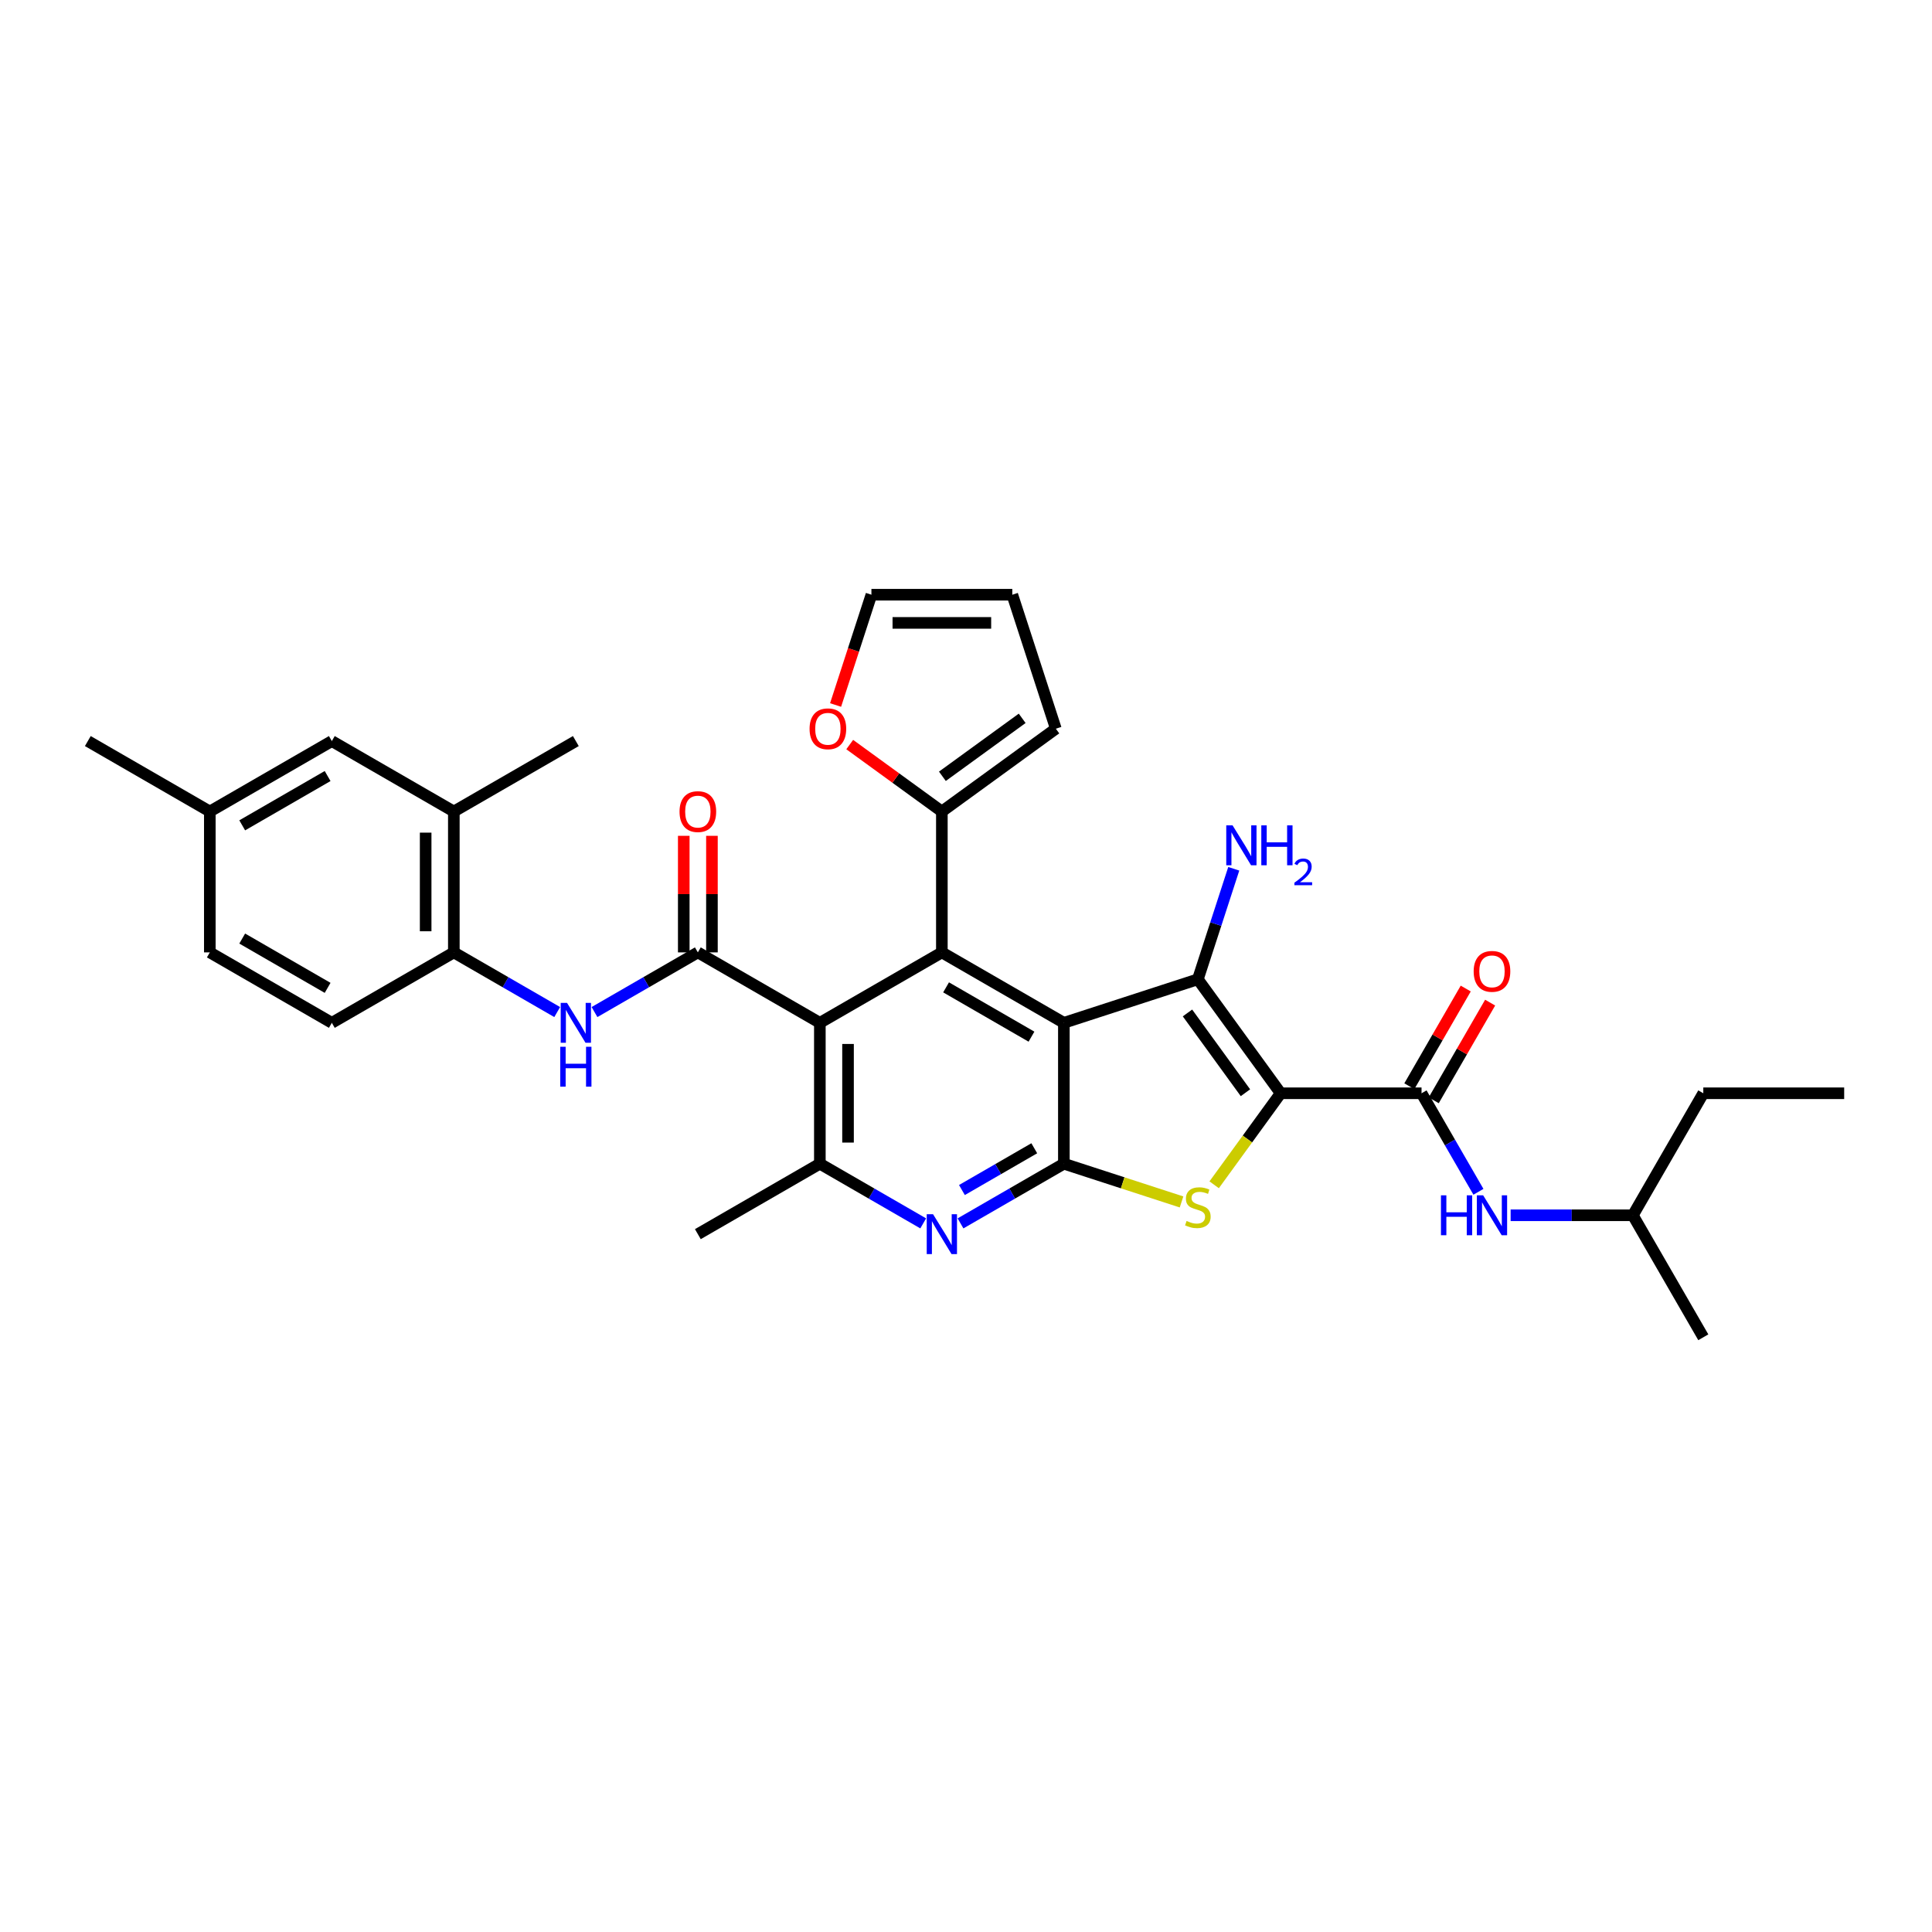 <?xml version='1.0' encoding='iso-8859-1'?>
<svg version='1.1' baseProfile='full'
              xmlns='http://www.w3.org/2000/svg'
                      xmlns:rdkit='http://www.rdkit.org/xml'
                      xmlns:xlink='http://www.w3.org/1999/xlink'
                  xml:space='preserve'
width='1000px' height='1000px' viewBox='0 0 1000 1000'>
<!-- END OF HEADER -->
<rect style='opacity:1.0;fill:#FFFFFF;stroke:none' width='1000' height='1000' x='0' y='0'> </rect>
<path class='bond-1' d='M 662.867,565.875 L 620.006,506.882' style='fill:none;fill-rule:evenodd;stroke:#000000;stroke-width:6px;stroke-linecap:butt;stroke-linejoin:miter;stroke-opacity:1' />
<path class='bond-1' d='M 644.64,565.598 L 614.637,524.303' style='fill:none;fill-rule:evenodd;stroke:#000000;stroke-width:6px;stroke-linecap:butt;stroke-linejoin:miter;stroke-opacity:1' />
<path class='bond-3' d='M 662.867,565.875 L 645.659,589.561' style='fill:none;fill-rule:evenodd;stroke:#000000;stroke-width:6px;stroke-linecap:butt;stroke-linejoin:miter;stroke-opacity:1' />
<path class='bond-3' d='M 645.659,589.561 L 628.45,613.246' style='fill:none;fill-rule:evenodd;stroke:#CCCC00;stroke-width:6px;stroke-linecap:butt;stroke-linejoin:miter;stroke-opacity:1' />
<path class='bond-7' d='M 662.867,565.875 L 735.787,565.875' style='fill:none;fill-rule:evenodd;stroke:#000000;stroke-width:6px;stroke-linecap:butt;stroke-linejoin:miter;stroke-opacity:1' />
<path class='bond-0' d='M 550.656,529.415 L 620.006,506.882' style='fill:none;fill-rule:evenodd;stroke:#000000;stroke-width:6px;stroke-linecap:butt;stroke-linejoin:miter;stroke-opacity:1' />
<path class='bond-4' d='M 550.656,529.415 L 487.506,492.956' style='fill:none;fill-rule:evenodd;stroke:#000000;stroke-width:6px;stroke-linecap:butt;stroke-linejoin:miter;stroke-opacity:1' />
<path class='bond-4' d='M 533.891,536.576 L 489.686,511.055' style='fill:none;fill-rule:evenodd;stroke:#000000;stroke-width:6px;stroke-linecap:butt;stroke-linejoin:miter;stroke-opacity:1' />
<path class='bond-33' d='M 550.656,529.415 L 550.656,602.335' style='fill:none;fill-rule:evenodd;stroke:#000000;stroke-width:6px;stroke-linecap:butt;stroke-linejoin:miter;stroke-opacity:1' />
<path class='bond-18' d='M 620.006,506.882 L 629.299,478.281' style='fill:none;fill-rule:evenodd;stroke:#000000;stroke-width:6px;stroke-linecap:butt;stroke-linejoin:miter;stroke-opacity:1' />
<path class='bond-18' d='M 629.299,478.281 L 638.592,449.68' style='fill:none;fill-rule:evenodd;stroke:#0000FF;stroke-width:6px;stroke-linecap:butt;stroke-linejoin:miter;stroke-opacity:1' />
<path class='bond-2' d='M 550.656,602.335 L 581.109,612.23' style='fill:none;fill-rule:evenodd;stroke:#000000;stroke-width:6px;stroke-linecap:butt;stroke-linejoin:miter;stroke-opacity:1' />
<path class='bond-2' d='M 581.109,612.23 L 611.562,622.125' style='fill:none;fill-rule:evenodd;stroke:#CCCC00;stroke-width:6px;stroke-linecap:butt;stroke-linejoin:miter;stroke-opacity:1' />
<path class='bond-8' d='M 550.656,602.335 L 523.908,617.778' style='fill:none;fill-rule:evenodd;stroke:#000000;stroke-width:6px;stroke-linecap:butt;stroke-linejoin:miter;stroke-opacity:1' />
<path class='bond-8' d='M 523.908,617.778 L 497.16,633.221' style='fill:none;fill-rule:evenodd;stroke:#0000FF;stroke-width:6px;stroke-linecap:butt;stroke-linejoin:miter;stroke-opacity:1' />
<path class='bond-8' d='M 535.339,594.338 L 516.616,605.148' style='fill:none;fill-rule:evenodd;stroke:#000000;stroke-width:6px;stroke-linecap:butt;stroke-linejoin:miter;stroke-opacity:1' />
<path class='bond-8' d='M 516.616,605.148 L 497.893,615.958' style='fill:none;fill-rule:evenodd;stroke:#0000FF;stroke-width:6px;stroke-linecap:butt;stroke-linejoin:miter;stroke-opacity:1' />
<path class='bond-5' d='M 487.506,492.956 L 424.355,529.415' style='fill:none;fill-rule:evenodd;stroke:#000000;stroke-width:6px;stroke-linecap:butt;stroke-linejoin:miter;stroke-opacity:1' />
<path class='bond-11' d='M 487.506,492.956 L 487.506,420.036' style='fill:none;fill-rule:evenodd;stroke:#000000;stroke-width:6px;stroke-linecap:butt;stroke-linejoin:miter;stroke-opacity:1' />
<path class='bond-6' d='M 424.355,529.415 L 361.205,492.956' style='fill:none;fill-rule:evenodd;stroke:#000000;stroke-width:6px;stroke-linecap:butt;stroke-linejoin:miter;stroke-opacity:1' />
<path class='bond-34' d='M 424.355,529.415 L 424.355,602.335' style='fill:none;fill-rule:evenodd;stroke:#000000;stroke-width:6px;stroke-linecap:butt;stroke-linejoin:miter;stroke-opacity:1' />
<path class='bond-34' d='M 438.939,540.353 L 438.939,591.397' style='fill:none;fill-rule:evenodd;stroke:#000000;stroke-width:6px;stroke-linecap:butt;stroke-linejoin:miter;stroke-opacity:1' />
<path class='bond-10' d='M 361.205,492.956 L 334.458,508.398' style='fill:none;fill-rule:evenodd;stroke:#000000;stroke-width:6px;stroke-linecap:butt;stroke-linejoin:miter;stroke-opacity:1' />
<path class='bond-10' d='M 334.458,508.398 L 307.71,523.841' style='fill:none;fill-rule:evenodd;stroke:#0000FF;stroke-width:6px;stroke-linecap:butt;stroke-linejoin:miter;stroke-opacity:1' />
<path class='bond-16' d='M 368.497,492.956 L 368.497,462.789' style='fill:none;fill-rule:evenodd;stroke:#000000;stroke-width:6px;stroke-linecap:butt;stroke-linejoin:miter;stroke-opacity:1' />
<path class='bond-16' d='M 368.497,462.789 L 368.497,432.622' style='fill:none;fill-rule:evenodd;stroke:#FF0000;stroke-width:6px;stroke-linecap:butt;stroke-linejoin:miter;stroke-opacity:1' />
<path class='bond-16' d='M 353.913,492.956 L 353.913,462.789' style='fill:none;fill-rule:evenodd;stroke:#000000;stroke-width:6px;stroke-linecap:butt;stroke-linejoin:miter;stroke-opacity:1' />
<path class='bond-16' d='M 353.913,462.789 L 353.913,432.622' style='fill:none;fill-rule:evenodd;stroke:#FF0000;stroke-width:6px;stroke-linecap:butt;stroke-linejoin:miter;stroke-opacity:1' />
<path class='bond-13' d='M 735.787,565.875 L 750.51,591.376' style='fill:none;fill-rule:evenodd;stroke:#000000;stroke-width:6px;stroke-linecap:butt;stroke-linejoin:miter;stroke-opacity:1' />
<path class='bond-13' d='M 750.51,591.376 L 765.233,616.877' style='fill:none;fill-rule:evenodd;stroke:#0000FF;stroke-width:6px;stroke-linecap:butt;stroke-linejoin:miter;stroke-opacity:1' />
<path class='bond-17' d='M 742.102,569.521 L 756.699,544.239' style='fill:none;fill-rule:evenodd;stroke:#000000;stroke-width:6px;stroke-linecap:butt;stroke-linejoin:miter;stroke-opacity:1' />
<path class='bond-17' d='M 756.699,544.239 L 771.295,518.957' style='fill:none;fill-rule:evenodd;stroke:#FF0000;stroke-width:6px;stroke-linecap:butt;stroke-linejoin:miter;stroke-opacity:1' />
<path class='bond-17' d='M 729.472,562.229 L 744.069,536.947' style='fill:none;fill-rule:evenodd;stroke:#000000;stroke-width:6px;stroke-linecap:butt;stroke-linejoin:miter;stroke-opacity:1' />
<path class='bond-17' d='M 744.069,536.947 L 758.665,511.665' style='fill:none;fill-rule:evenodd;stroke:#FF0000;stroke-width:6px;stroke-linecap:butt;stroke-linejoin:miter;stroke-opacity:1' />
<path class='bond-9' d='M 477.851,633.221 L 451.103,617.778' style='fill:none;fill-rule:evenodd;stroke:#0000FF;stroke-width:6px;stroke-linecap:butt;stroke-linejoin:miter;stroke-opacity:1' />
<path class='bond-9' d='M 451.103,617.778 L 424.355,602.335' style='fill:none;fill-rule:evenodd;stroke:#000000;stroke-width:6px;stroke-linecap:butt;stroke-linejoin:miter;stroke-opacity:1' />
<path class='bond-26' d='M 424.355,602.335 L 361.205,638.795' style='fill:none;fill-rule:evenodd;stroke:#000000;stroke-width:6px;stroke-linecap:butt;stroke-linejoin:miter;stroke-opacity:1' />
<path class='bond-12' d='M 288.401,523.841 L 261.653,508.398' style='fill:none;fill-rule:evenodd;stroke:#0000FF;stroke-width:6px;stroke-linecap:butt;stroke-linejoin:miter;stroke-opacity:1' />
<path class='bond-12' d='M 261.653,508.398 L 234.905,492.956' style='fill:none;fill-rule:evenodd;stroke:#000000;stroke-width:6px;stroke-linecap:butt;stroke-linejoin:miter;stroke-opacity:1' />
<path class='bond-15' d='M 487.506,420.036 L 463.66,402.712' style='fill:none;fill-rule:evenodd;stroke:#000000;stroke-width:6px;stroke-linecap:butt;stroke-linejoin:miter;stroke-opacity:1' />
<path class='bond-15' d='M 463.66,402.712 L 439.815,385.387' style='fill:none;fill-rule:evenodd;stroke:#FF0000;stroke-width:6px;stroke-linecap:butt;stroke-linejoin:miter;stroke-opacity:1' />
<path class='bond-19' d='M 487.506,420.036 L 546.499,377.175' style='fill:none;fill-rule:evenodd;stroke:#000000;stroke-width:6px;stroke-linecap:butt;stroke-linejoin:miter;stroke-opacity:1' />
<path class='bond-19' d='M 487.782,401.808 L 529.078,371.806' style='fill:none;fill-rule:evenodd;stroke:#000000;stroke-width:6px;stroke-linecap:butt;stroke-linejoin:miter;stroke-opacity:1' />
<path class='bond-14' d='M 234.905,492.956 L 234.905,420.036' style='fill:none;fill-rule:evenodd;stroke:#000000;stroke-width:6px;stroke-linecap:butt;stroke-linejoin:miter;stroke-opacity:1' />
<path class='bond-14' d='M 220.321,482.018 L 220.321,430.974' style='fill:none;fill-rule:evenodd;stroke:#000000;stroke-width:6px;stroke-linecap:butt;stroke-linejoin:miter;stroke-opacity:1' />
<path class='bond-23' d='M 234.905,492.956 L 171.755,529.415' style='fill:none;fill-rule:evenodd;stroke:#000000;stroke-width:6px;stroke-linecap:butt;stroke-linejoin:miter;stroke-opacity:1' />
<path class='bond-27' d='M 781.901,629.025 L 813.534,629.025' style='fill:none;fill-rule:evenodd;stroke:#0000FF;stroke-width:6px;stroke-linecap:butt;stroke-linejoin:miter;stroke-opacity:1' />
<path class='bond-27' d='M 813.534,629.025 L 845.166,629.025' style='fill:none;fill-rule:evenodd;stroke:#000000;stroke-width:6px;stroke-linecap:butt;stroke-linejoin:miter;stroke-opacity:1' />
<path class='bond-20' d='M 234.905,420.036 L 171.755,383.576' style='fill:none;fill-rule:evenodd;stroke:#000000;stroke-width:6px;stroke-linecap:butt;stroke-linejoin:miter;stroke-opacity:1' />
<path class='bond-28' d='M 234.905,420.036 L 298.055,383.576' style='fill:none;fill-rule:evenodd;stroke:#000000;stroke-width:6px;stroke-linecap:butt;stroke-linejoin:miter;stroke-opacity:1' />
<path class='bond-21' d='M 432.498,364.91 L 441.772,336.367' style='fill:none;fill-rule:evenodd;stroke:#FF0000;stroke-width:6px;stroke-linecap:butt;stroke-linejoin:miter;stroke-opacity:1' />
<path class='bond-21' d='M 441.772,336.367 L 451.046,307.825' style='fill:none;fill-rule:evenodd;stroke:#000000;stroke-width:6px;stroke-linecap:butt;stroke-linejoin:miter;stroke-opacity:1' />
<path class='bond-22' d='M 546.499,377.175 L 523.965,307.825' style='fill:none;fill-rule:evenodd;stroke:#000000;stroke-width:6px;stroke-linecap:butt;stroke-linejoin:miter;stroke-opacity:1' />
<path class='bond-36' d='M 171.755,383.576 L 108.605,420.036' style='fill:none;fill-rule:evenodd;stroke:#000000;stroke-width:6px;stroke-linecap:butt;stroke-linejoin:miter;stroke-opacity:1' />
<path class='bond-36' d='M 169.574,401.675 L 125.369,427.197' style='fill:none;fill-rule:evenodd;stroke:#000000;stroke-width:6px;stroke-linecap:butt;stroke-linejoin:miter;stroke-opacity:1' />
<path class='bond-35' d='M 451.046,307.825 L 523.965,307.825' style='fill:none;fill-rule:evenodd;stroke:#000000;stroke-width:6px;stroke-linecap:butt;stroke-linejoin:miter;stroke-opacity:1' />
<path class='bond-35' d='M 461.984,322.408 L 513.027,322.408' style='fill:none;fill-rule:evenodd;stroke:#000000;stroke-width:6px;stroke-linecap:butt;stroke-linejoin:miter;stroke-opacity:1' />
<path class='bond-25' d='M 171.755,529.415 L 108.605,492.956' style='fill:none;fill-rule:evenodd;stroke:#000000;stroke-width:6px;stroke-linecap:butt;stroke-linejoin:miter;stroke-opacity:1' />
<path class='bond-25' d='M 169.574,511.316 L 125.369,485.795' style='fill:none;fill-rule:evenodd;stroke:#000000;stroke-width:6px;stroke-linecap:butt;stroke-linejoin:miter;stroke-opacity:1' />
<path class='bond-24' d='M 108.605,420.036 L 108.605,492.956' style='fill:none;fill-rule:evenodd;stroke:#000000;stroke-width:6px;stroke-linecap:butt;stroke-linejoin:miter;stroke-opacity:1' />
<path class='bond-29' d='M 108.605,420.036 L 45.455,383.576' style='fill:none;fill-rule:evenodd;stroke:#000000;stroke-width:6px;stroke-linecap:butt;stroke-linejoin:miter;stroke-opacity:1' />
<path class='bond-30' d='M 845.166,629.025 L 881.626,565.875' style='fill:none;fill-rule:evenodd;stroke:#000000;stroke-width:6px;stroke-linecap:butt;stroke-linejoin:miter;stroke-opacity:1' />
<path class='bond-31' d='M 845.166,629.025 L 881.626,692.175' style='fill:none;fill-rule:evenodd;stroke:#000000;stroke-width:6px;stroke-linecap:butt;stroke-linejoin:miter;stroke-opacity:1' />
<path class='bond-32' d='M 881.626,565.875 L 954.545,565.875' style='fill:none;fill-rule:evenodd;stroke:#000000;stroke-width:6px;stroke-linecap:butt;stroke-linejoin:miter;stroke-opacity:1' />
<path  class='atom-4' d='M 614.173 631.956
Q 614.406 632.044, 615.369 632.452
Q 616.331 632.86, 617.381 633.123
Q 618.46 633.356, 619.511 633.356
Q 621.465 633.356, 622.602 632.423
Q 623.74 631.46, 623.74 629.798
Q 623.74 628.66, 623.156 627.96
Q 622.602 627.26, 621.727 626.881
Q 620.852 626.502, 619.394 626.064
Q 617.556 625.51, 616.448 624.985
Q 615.369 624.46, 614.581 623.352
Q 613.823 622.243, 613.823 620.376
Q 613.823 617.781, 615.573 616.176
Q 617.352 614.572, 620.852 614.572
Q 623.244 614.572, 625.957 615.71
L 625.286 617.956
Q 622.806 616.935, 620.94 616.935
Q 618.927 616.935, 617.819 617.781
Q 616.71 618.597, 616.74 620.026
Q 616.74 621.135, 617.294 621.806
Q 617.877 622.477, 618.694 622.856
Q 619.54 623.235, 620.94 623.672
Q 622.806 624.256, 623.915 624.839
Q 625.023 625.422, 625.811 626.618
Q 626.627 627.785, 626.627 629.798
Q 626.627 632.656, 624.702 634.202
Q 622.806 635.719, 619.627 635.719
Q 617.79 635.719, 616.39 635.31
Q 615.019 634.931, 613.385 634.26
L 614.173 631.956
' fill='#CCCC00'/>
<path  class='atom-9' d='M 482.941 628.469
L 489.708 639.407
Q 490.379 640.486, 491.458 642.441
Q 492.537 644.395, 492.595 644.512
L 492.595 628.469
L 495.337 628.469
L 495.337 649.12
L 492.508 649.12
L 485.245 637.161
Q 484.399 635.761, 483.495 634.157
Q 482.62 632.553, 482.358 632.057
L 482.358 649.12
L 479.674 649.12
L 479.674 628.469
L 482.941 628.469
' fill='#0000FF'/>
<path  class='atom-11' d='M 293.49 519.09
L 300.257 530.028
Q 300.928 531.107, 302.007 533.061
Q 303.087 535.016, 303.145 535.132
L 303.145 519.09
L 305.887 519.09
L 305.887 539.741
L 303.057 539.741
L 295.795 527.782
Q 294.949 526.382, 294.045 524.778
Q 293.17 523.173, 292.907 522.678
L 292.907 539.741
L 290.224 539.741
L 290.224 519.09
L 293.49 519.09
' fill='#0000FF'/>
<path  class='atom-11' d='M 289.976 541.806
L 292.776 541.806
L 292.776 550.585
L 303.335 550.585
L 303.335 541.806
L 306.135 541.806
L 306.135 562.457
L 303.335 562.457
L 303.335 552.919
L 292.776 552.919
L 292.776 562.457
L 289.976 562.457
L 289.976 541.806
' fill='#0000FF'/>
<path  class='atom-14' d='M 745.835 618.7
L 748.635 618.7
L 748.635 627.479
L 759.194 627.479
L 759.194 618.7
L 761.994 618.7
L 761.994 639.351
L 759.194 639.351
L 759.194 629.813
L 748.635 629.813
L 748.635 639.351
L 745.835 639.351
L 745.835 618.7
' fill='#0000FF'/>
<path  class='atom-14' d='M 767.682 618.7
L 774.449 629.638
Q 775.12 630.717, 776.199 632.671
Q 777.278 634.626, 777.336 634.742
L 777.336 618.7
L 780.078 618.7
L 780.078 639.351
L 777.249 639.351
L 769.986 627.392
Q 769.14 625.992, 768.236 624.388
Q 767.361 622.783, 767.099 622.288
L 767.099 639.351
L 764.415 639.351
L 764.415 618.7
L 767.682 618.7
' fill='#0000FF'/>
<path  class='atom-16' d='M 419.033 377.233
Q 419.033 372.275, 421.483 369.504
Q 423.933 366.733, 428.512 366.733
Q 433.092 366.733, 435.542 369.504
Q 437.992 372.275, 437.992 377.233
Q 437.992 382.25, 435.513 385.109
Q 433.034 387.938, 428.512 387.938
Q 423.962 387.938, 421.483 385.109
Q 419.033 382.279, 419.033 377.233
M 428.512 385.605
Q 431.663 385.605, 433.354 383.505
Q 435.075 381.375, 435.075 377.233
Q 435.075 373.179, 433.354 371.137
Q 431.663 369.066, 428.512 369.066
Q 425.362 369.066, 423.641 371.108
Q 421.95 373.15, 421.95 377.233
Q 421.95 381.404, 423.641 383.505
Q 425.362 385.605, 428.512 385.605
' fill='#FF0000'/>
<path  class='atom-17' d='M 351.726 420.094
Q 351.726 415.136, 354.176 412.365
Q 356.626 409.594, 361.205 409.594
Q 365.785 409.594, 368.235 412.365
Q 370.685 415.136, 370.685 420.094
Q 370.685 425.111, 368.206 427.97
Q 365.726 430.799, 361.205 430.799
Q 356.655 430.799, 354.176 427.97
Q 351.726 425.14, 351.726 420.094
M 361.205 428.466
Q 364.355 428.466, 366.047 426.366
Q 367.768 424.236, 367.768 420.094
Q 367.768 416.04, 366.047 413.998
Q 364.355 411.927, 361.205 411.927
Q 358.055 411.927, 356.334 413.969
Q 354.643 416.011, 354.643 420.094
Q 354.643 424.265, 356.334 426.366
Q 358.055 428.466, 361.205 428.466
' fill='#FF0000'/>
<path  class='atom-18' d='M 762.767 502.783
Q 762.767 497.825, 765.217 495.054
Q 767.667 492.283, 772.247 492.283
Q 776.826 492.283, 779.276 495.054
Q 781.726 497.825, 781.726 502.783
Q 781.726 507.8, 779.247 510.659
Q 776.768 513.488, 772.247 513.488
Q 767.696 513.488, 765.217 510.659
Q 762.767 507.829, 762.767 502.783
M 772.247 511.155
Q 775.397 511.155, 777.089 509.054
Q 778.809 506.925, 778.809 502.783
Q 778.809 498.729, 777.089 496.687
Q 775.397 494.616, 772.247 494.616
Q 769.097 494.616, 767.376 496.658
Q 765.684 498.7, 765.684 502.783
Q 765.684 506.954, 767.376 509.054
Q 769.097 511.155, 772.247 511.155
' fill='#FF0000'/>
<path  class='atom-19' d='M 637.975 427.206
L 644.742 438.144
Q 645.413 439.223, 646.492 441.177
Q 647.571 443.132, 647.63 443.248
L 647.63 427.206
L 650.371 427.206
L 650.371 447.857
L 647.542 447.857
L 640.279 435.898
Q 639.433 434.498, 638.529 432.894
Q 637.654 431.29, 637.392 430.794
L 637.392 447.857
L 634.708 447.857
L 634.708 427.206
L 637.975 427.206
' fill='#0000FF'/>
<path  class='atom-19' d='M 652.851 427.206
L 655.651 427.206
L 655.651 435.986
L 666.209 435.986
L 666.209 427.206
L 669.01 427.206
L 669.01 447.857
L 666.209 447.857
L 666.209 438.319
L 655.651 438.319
L 655.651 447.857
L 652.851 447.857
L 652.851 427.206
' fill='#0000FF'/>
<path  class='atom-19' d='M 670.011 447.132
Q 670.511 445.843, 671.705 445.13
Q 672.898 444.399, 674.554 444.399
Q 676.614 444.399, 677.769 445.515
Q 678.924 446.632, 678.924 448.615
Q 678.924 450.636, 677.422 452.523
Q 675.94 454.409, 672.86 456.642
L 679.155 456.642
L 679.155 458.182
L 669.972 458.182
L 669.972 456.892
Q 672.513 455.083, 674.015 453.735
Q 675.536 452.388, 676.267 451.175
Q 676.999 449.962, 676.999 448.711
Q 676.999 447.402, 676.344 446.67
Q 675.69 445.939, 674.554 445.939
Q 673.456 445.939, 672.725 446.382
Q 671.993 446.824, 671.474 447.806
L 670.011 447.132
' fill='#0000FF'/>
</svg>
